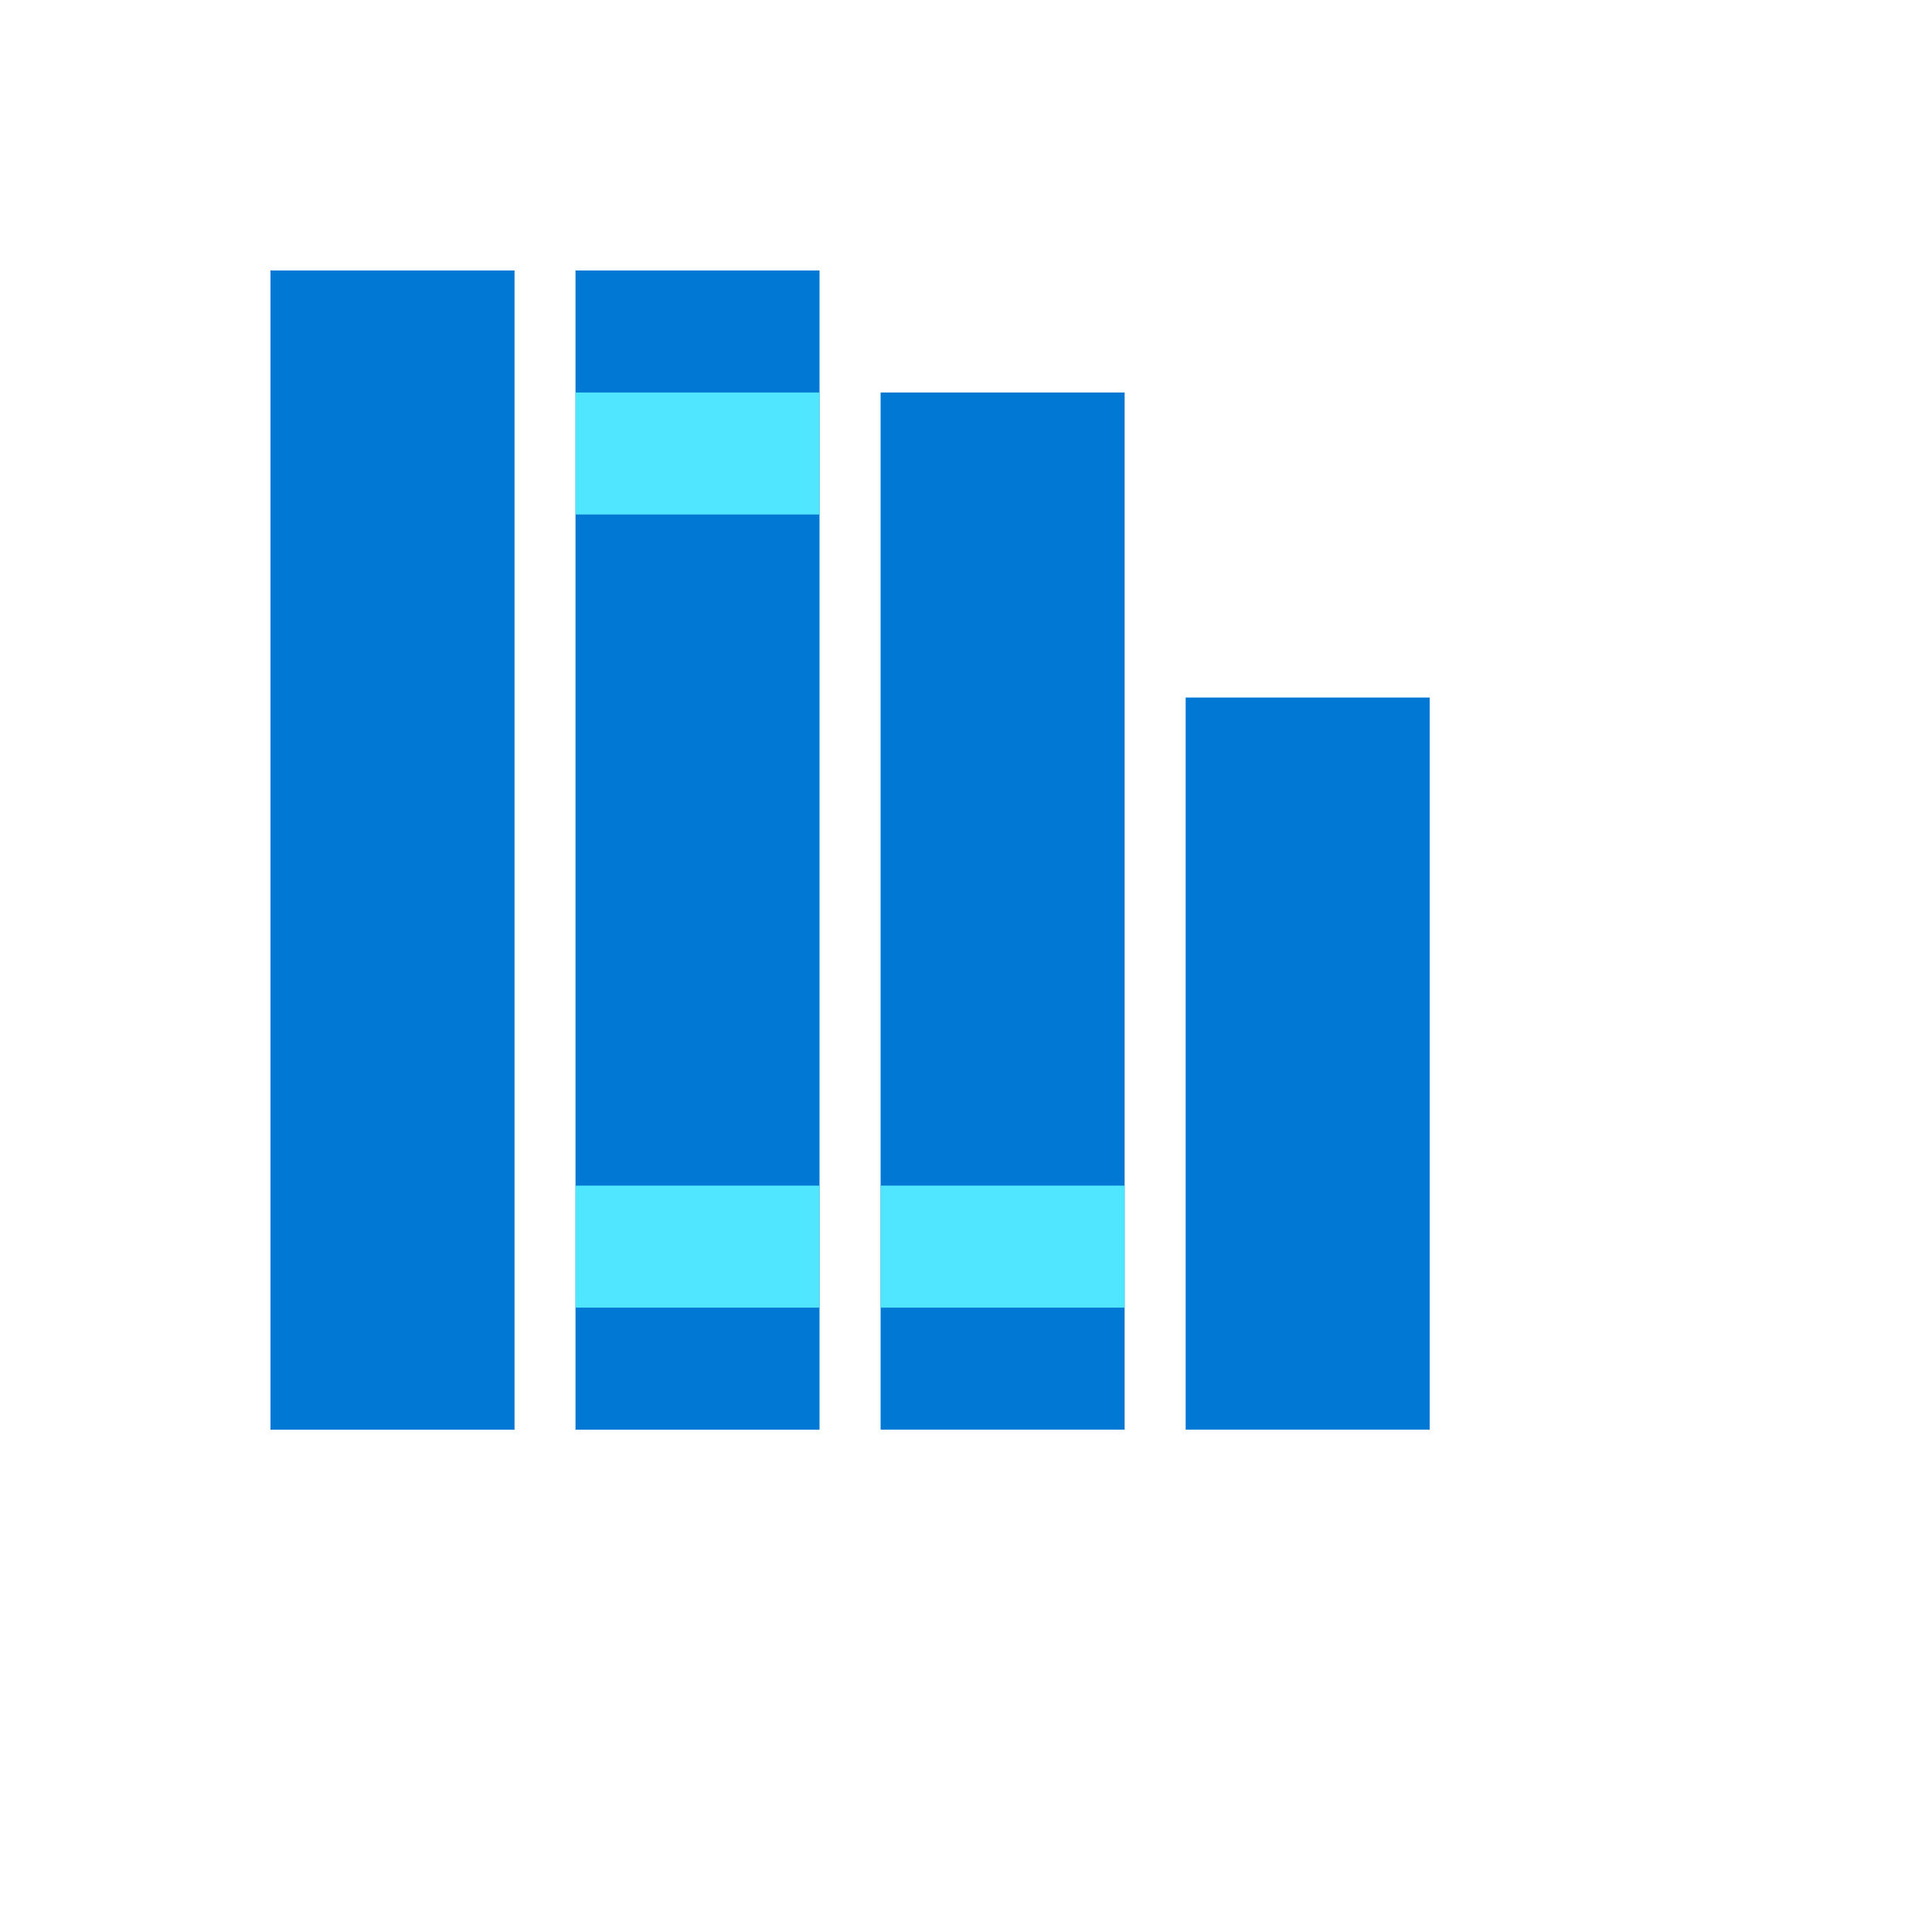 <svg xmlns="http://www.w3.org/2000/svg" version="1.1" xmlns:xlink="http://www.w3.org/1999/xlink" width="100%" height="100%" id="svgWorkerArea" viewBox="-25 -25 625 625" xmlns:idraw="https://idraw.muisca.co" style="background: white;"><defs id="defsdoc"><pattern id="patternBool" x="0" y="0" width="10" height="10" patternUnits="userSpaceOnUse" patternTransform="rotate(35)"><circle cx="5" cy="5" r="4" style="stroke: none;fill: #ff000070;"></circle></pattern></defs><g id="fileImp-869175264" class="cosito"><path id="pathImp-150279108" fill="#0078D4" class="grouped" d="M141.442 62.508C141.442 62.508 62.5 62.508 62.5 62.508 62.5 62.508 62.5 437.492 62.5 437.492 62.5 437.492 141.45 437.492 141.45 437.492 141.45 437.492 141.45 62.508 141.45 62.508 141.45 62.508 141.442 62.508 141.442 62.508M240.118 62.508C240.118 62.508 161.176 62.508 161.176 62.508 161.176 62.508 161.176 437.492 161.176 437.492 161.176 437.492 240.118 437.492 240.118 437.492 240.118 437.492 240.118 62.508 240.118 62.508 240.118 62.508 240.118 62.508 240.118 62.508"></path><path id="pathImp-381265141" fill="#50E6FF" class="grouped" d="M240.118 101.967C240.118 101.967 161.176 101.967 161.176 101.967 161.176 101.967 161.176 141.434 161.176 141.434 161.176 141.434 240.118 141.434 240.118 141.434 240.118 141.434 240.118 101.967 240.118 101.967 240.118 101.967 240.118 101.967 240.118 101.967M240.118 358.55C240.118 358.55 161.176 358.55 161.176 358.55 161.176 358.55 161.176 398.017 161.176 398.017 161.176 398.017 240.118 398.017 240.118 398.017 240.118 398.017 240.118 358.55 240.118 358.55 240.118 358.55 240.118 358.55 240.118 358.55"></path><path id="pathImp-827451178" fill="#0078D4" class="grouped" d="M338.809 101.967C338.809 101.967 259.875 101.967 259.875 101.967 259.875 101.967 259.875 437.477 259.875 437.477 259.875 437.477 338.817 437.477 338.817 437.477 338.817 437.477 338.817 101.967 338.817 101.967 338.817 101.967 338.809 101.967 338.809 101.967M437.5 200.65C437.5 200.65 358.558 200.65 358.558 200.65 358.558 200.65 358.558 437.484 358.558 437.484 358.558 437.484 437.5 437.484 437.5 437.484 437.5 437.484 437.5 200.658 437.5 200.658 437.5 200.658 437.5 200.65 437.5 200.65"></path><path id="pathImp-620856544" fill="#50E6FF" class="grouped" d="M338.809 358.55C338.809 358.55 259.875 358.55 259.875 358.55 259.875 358.55 259.875 398.017 259.875 398.017 259.875 398.017 338.817 398.017 338.817 398.017 338.817 398.017 338.817 358.55 338.817 358.55 338.817 358.55 338.809 358.55 338.809 358.55"></path></g></svg>